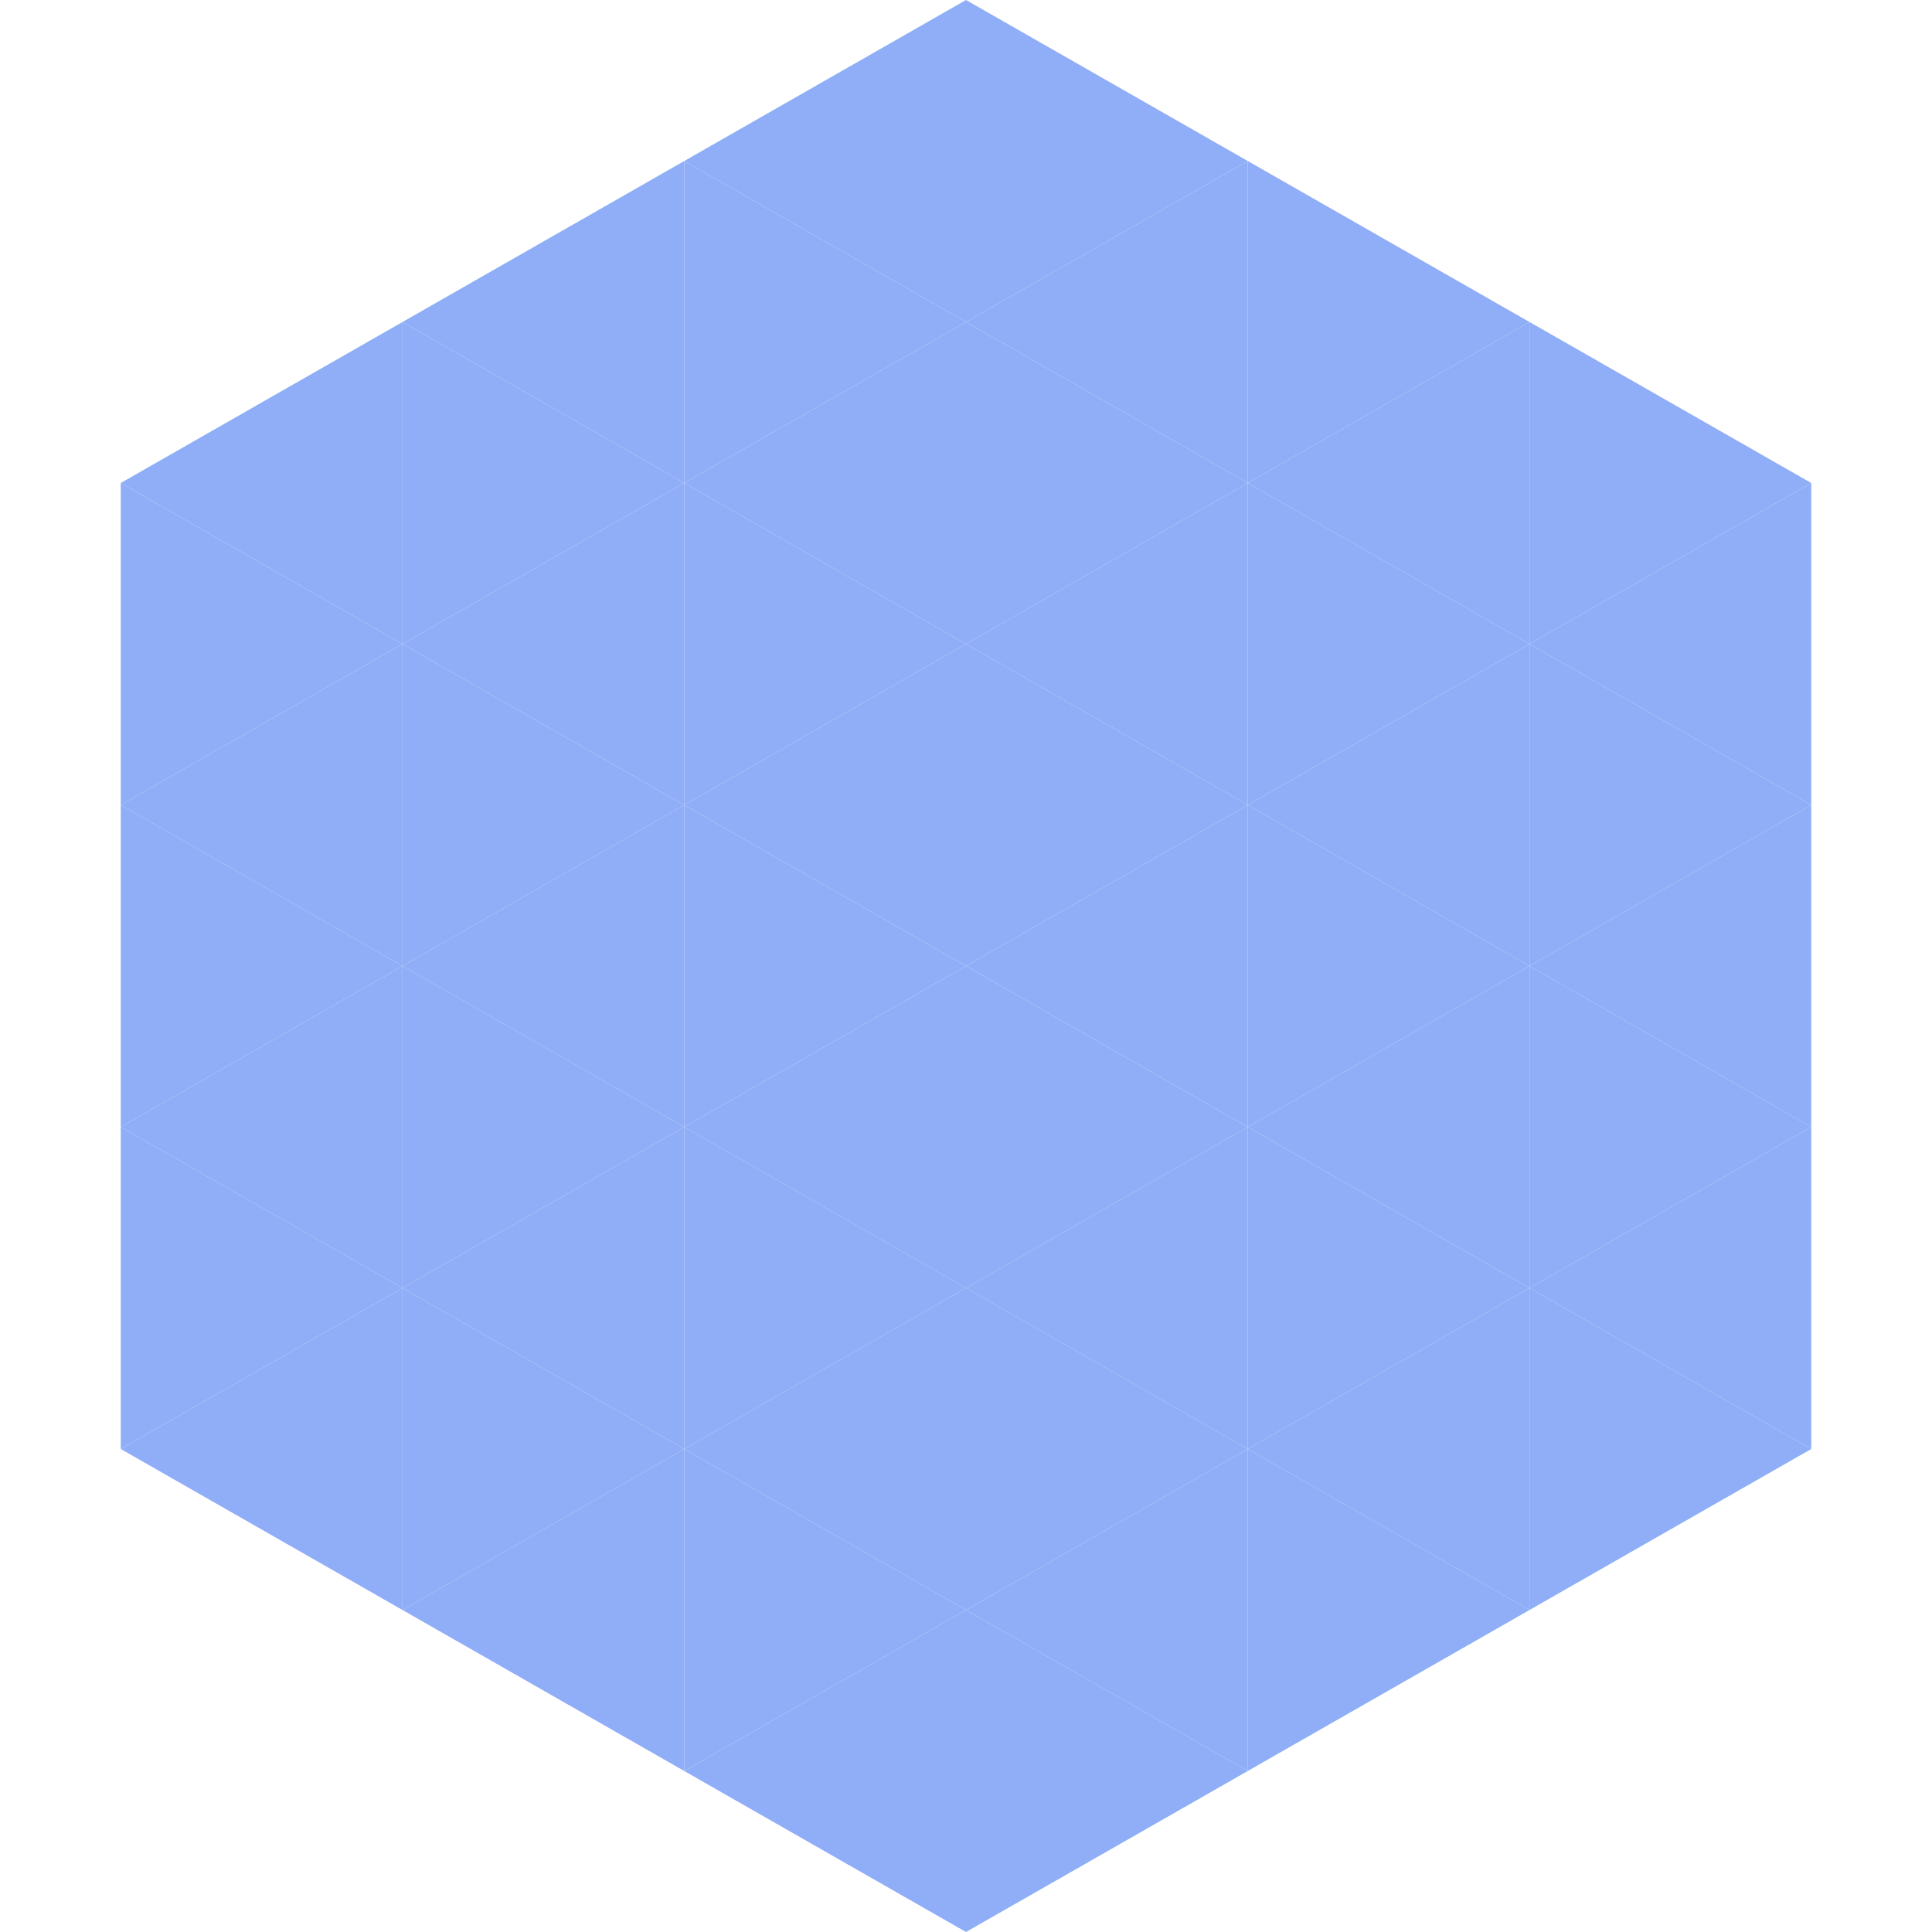 <?xml version="1.0"?>
<!-- Generated by SVGo -->
<svg width="240" height="240"
     xmlns="http://www.w3.org/2000/svg"
     xmlns:xlink="http://www.w3.org/1999/xlink">
<polygon points="50,40 15,60 50,80" style="fill:rgb(143,174,247)" />
<polygon points="190,40 225,60 190,80" style="fill:rgb(143,174,247)" />
<polygon points="15,60 50,80 15,100" style="fill:rgb(143,174,247)" />
<polygon points="225,60 190,80 225,100" style="fill:rgb(143,174,247)" />
<polygon points="50,80 15,100 50,120" style="fill:rgb(143,174,247)" />
<polygon points="190,80 225,100 190,120" style="fill:rgb(143,174,247)" />
<polygon points="15,100 50,120 15,140" style="fill:rgb(143,174,247)" />
<polygon points="225,100 190,120 225,140" style="fill:rgb(143,174,247)" />
<polygon points="50,120 15,140 50,160" style="fill:rgb(143,174,247)" />
<polygon points="190,120 225,140 190,160" style="fill:rgb(143,174,247)" />
<polygon points="15,140 50,160 15,180" style="fill:rgb(143,174,247)" />
<polygon points="225,140 190,160 225,180" style="fill:rgb(143,174,247)" />
<polygon points="50,160 15,180 50,200" style="fill:rgb(143,174,247)" />
<polygon points="190,160 225,180 190,200" style="fill:rgb(143,174,247)" />
<polygon points="15,180 50,200 15,220" style="fill:rgb(255,255,255); fill-opacity:0" />
<polygon points="225,180 190,200 225,220" style="fill:rgb(255,255,255); fill-opacity:0" />
<polygon points="50,0 85,20 50,40" style="fill:rgb(255,255,255); fill-opacity:0" />
<polygon points="190,0 155,20 190,40" style="fill:rgb(255,255,255); fill-opacity:0" />
<polygon points="85,20 50,40 85,60" style="fill:rgb(143,174,247)" />
<polygon points="155,20 190,40 155,60" style="fill:rgb(143,174,247)" />
<polygon points="50,40 85,60 50,80" style="fill:rgb(143,174,247)" />
<polygon points="190,40 155,60 190,80" style="fill:rgb(143,174,247)" />
<polygon points="85,60 50,80 85,100" style="fill:rgb(143,174,247)" />
<polygon points="155,60 190,80 155,100" style="fill:rgb(143,174,247)" />
<polygon points="50,80 85,100 50,120" style="fill:rgb(143,174,247)" />
<polygon points="190,80 155,100 190,120" style="fill:rgb(143,174,247)" />
<polygon points="85,100 50,120 85,140" style="fill:rgb(143,174,247)" />
<polygon points="155,100 190,120 155,140" style="fill:rgb(143,174,247)" />
<polygon points="50,120 85,140 50,160" style="fill:rgb(143,174,247)" />
<polygon points="190,120 155,140 190,160" style="fill:rgb(143,174,247)" />
<polygon points="85,140 50,160 85,180" style="fill:rgb(143,174,247)" />
<polygon points="155,140 190,160 155,180" style="fill:rgb(143,174,247)" />
<polygon points="50,160 85,180 50,200" style="fill:rgb(143,174,247)" />
<polygon points="190,160 155,180 190,200" style="fill:rgb(143,174,247)" />
<polygon points="85,180 50,200 85,220" style="fill:rgb(143,174,247)" />
<polygon points="155,180 190,200 155,220" style="fill:rgb(143,174,247)" />
<polygon points="120,0 85,20 120,40" style="fill:rgb(143,174,247)" />
<polygon points="120,0 155,20 120,40" style="fill:rgb(143,174,247)" />
<polygon points="85,20 120,40 85,60" style="fill:rgb(143,174,247)" />
<polygon points="155,20 120,40 155,60" style="fill:rgb(143,174,247)" />
<polygon points="120,40 85,60 120,80" style="fill:rgb(143,174,247)" />
<polygon points="120,40 155,60 120,80" style="fill:rgb(143,174,247)" />
<polygon points="85,60 120,80 85,100" style="fill:rgb(143,174,247)" />
<polygon points="155,60 120,80 155,100" style="fill:rgb(143,174,247)" />
<polygon points="120,80 85,100 120,120" style="fill:rgb(143,174,247)" />
<polygon points="120,80 155,100 120,120" style="fill:rgb(143,174,247)" />
<polygon points="85,100 120,120 85,140" style="fill:rgb(143,174,247)" />
<polygon points="155,100 120,120 155,140" style="fill:rgb(143,174,247)" />
<polygon points="120,120 85,140 120,160" style="fill:rgb(143,174,247)" />
<polygon points="120,120 155,140 120,160" style="fill:rgb(143,174,247)" />
<polygon points="85,140 120,160 85,180" style="fill:rgb(143,174,247)" />
<polygon points="155,140 120,160 155,180" style="fill:rgb(143,174,247)" />
<polygon points="120,160 85,180 120,200" style="fill:rgb(143,174,247)" />
<polygon points="120,160 155,180 120,200" style="fill:rgb(143,174,247)" />
<polygon points="85,180 120,200 85,220" style="fill:rgb(143,174,247)" />
<polygon points="155,180 120,200 155,220" style="fill:rgb(143,174,247)" />
<polygon points="120,200 85,220 120,240" style="fill:rgb(143,174,247)" />
<polygon points="120,200 155,220 120,240" style="fill:rgb(143,174,247)" />
<polygon points="85,220 120,240 85,260" style="fill:rgb(255,255,255); fill-opacity:0" />
<polygon points="155,220 120,240 155,260" style="fill:rgb(255,255,255); fill-opacity:0" />
</svg>
